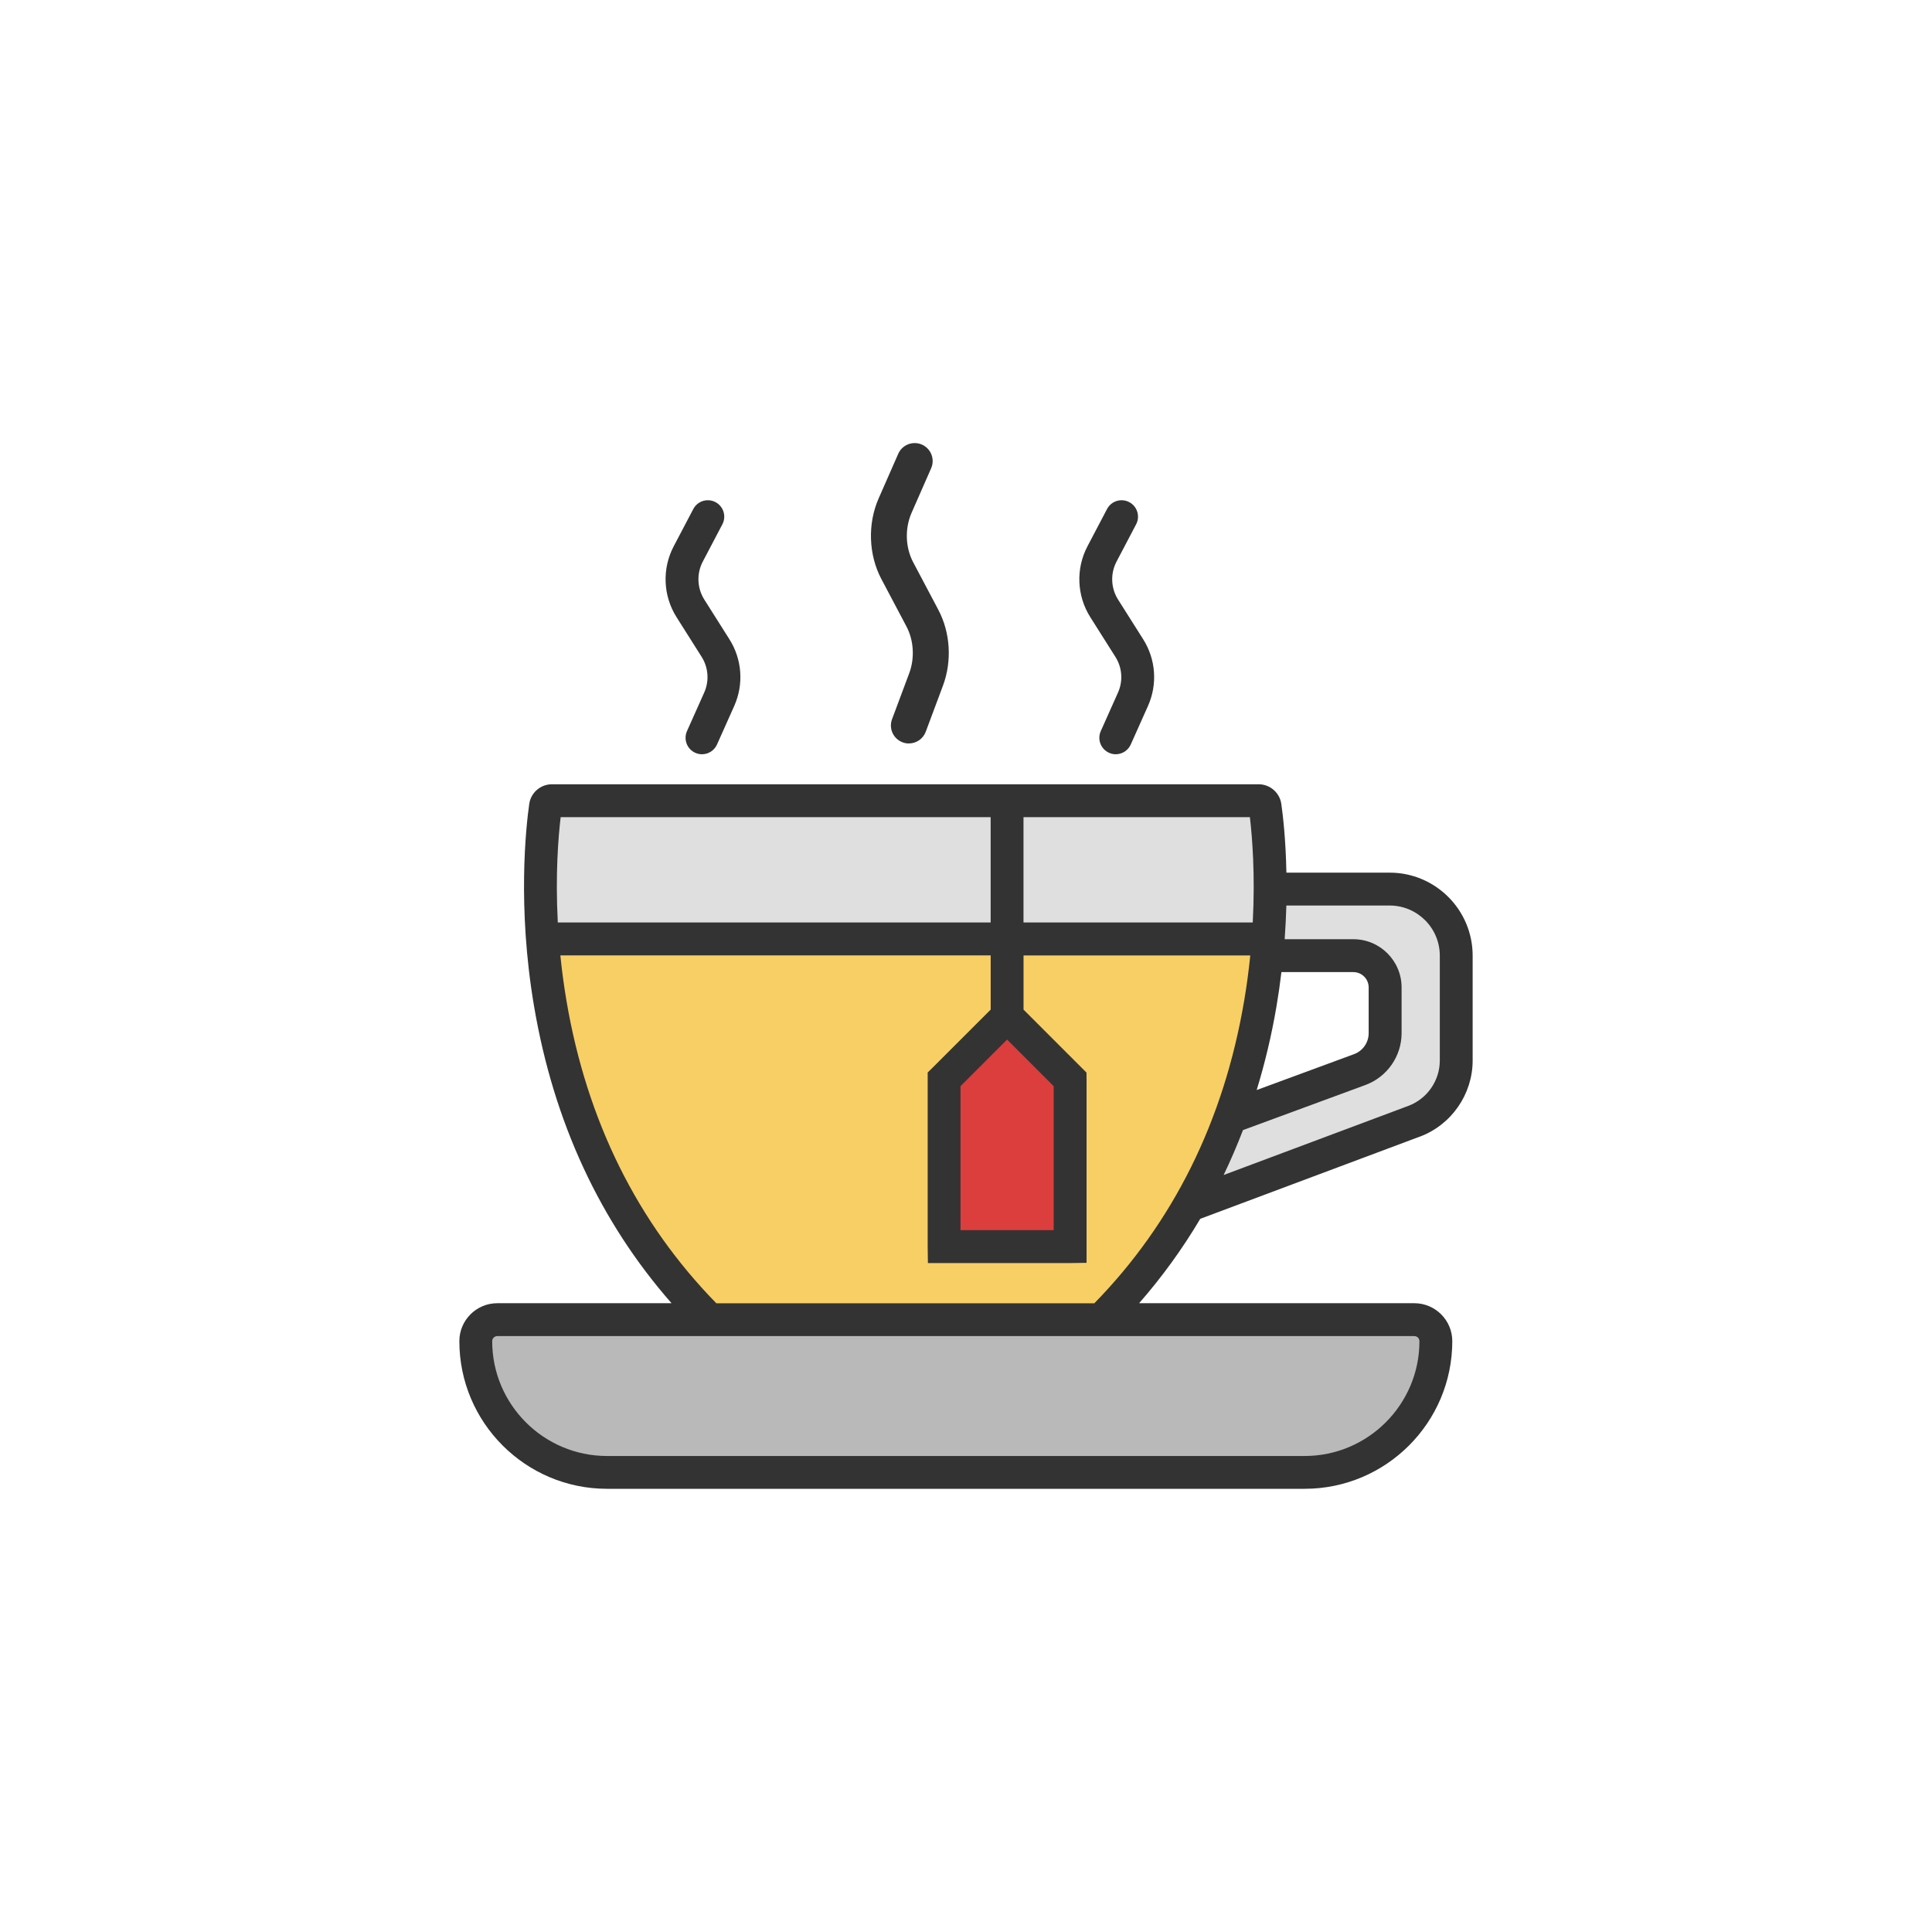 <?xml version="1.0" encoding="UTF-8"?>
<svg id="f" data-name="Gründung der Teestube" xmlns="http://www.w3.org/2000/svg" viewBox="0 0 500 500">
  <defs>
    <style>
      .y {
        fill: #f7cf65;
      }

      .z {
        fill: #b9b9b9;
      }

      .aa {
        fill: #333;
      }

      .ab {
        fill: #dc3e3e;
      }

      .ac {
        fill: #dfdfdf;
      }
    </style>
  </defs>
  <polygon class="ac" points="308.64 310.01 371.89 288.55 380.36 274.43 378.66 239.61 366.24 228.88 331.23 230.76 330.38 246.2 355.64 249.4 360.03 258.06 357.96 275 321.63 288.17 308.64 310.01"/>
  <polygon class="z" points="366.24 341.82 139.51 341.82 124.83 343.51 127.37 361.3 145.53 378.24 232.97 382.2 346.07 382.2 364.26 371.47 372.73 354.53 372.73 341.82 366.24 341.82"/>
  <polygon class="ac" points="144.03 206.57 141.77 242.71 330.38 242.71 328.69 206.57 144.03 206.57"/>
  <polygon class="y" points="289.02 341.82 313.44 307.66 324.98 274.62 330.38 242.71 141.77 242.71 146.43 274.34 162.1 312.74 181.93 340.41 289.02 341.82"/>
  <polygon class="ab" points="277.86 321.49 277.86 277.44 262.05 263.04 245.54 278.29 245.54 321.49 277.86 321.49"/>
  <path class="aa" d="m367.46,294.16c8.17-3.06,13.66-10.97,13.66-19.7v-27.15c0-11.84-9.63-21.47-21.47-21.47h-26.73c-.17-8.7-.92-15.02-1.32-17.8-.41-2.89-2.93-5.07-5.85-5.07h-182.93c-2.92,0-5.44,2.18-5.85,5.07-.82,5.76-3.16,26.55,1.26,52.48,5.09,29.88,17.05,55.64,35.56,76.75h-45.09c-5.42,0-9.82,4.41-9.82,9.82,0,21.07,17.14,38.21,38.21,38.21h180.55c21.07,0,38.21-17.14,38.21-38.21,0-5.42-4.41-9.82-9.82-9.82h-71.23c5.95-6.8,11.23-14.09,15.82-21.84l56.84-21.28Zm-34.57-59.81h26.76c7.15,0,12.97,5.82,12.97,12.97v27.15c0,5.2-3.27,9.91-8.14,11.73l-47.8,17.89c1.81-3.78,3.48-7.65,5-11.62l31.71-11.68c5.58-2.06,9.34-7.44,9.34-13.39v-11.86c0-6.87-5.59-12.47-12.46-12.47h-17.8c.22-3.05.36-5.96.44-8.72Zm-2.55,26.18c.52-3.06.95-6.05,1.29-8.95h18.62c2.18,0,3.96,1.78,3.96,3.96v11.86c0,2.4-1.52,4.58-3.77,5.41l-25.21,9.29c2.12-6.93,3.84-14.11,5.11-21.57Zm-6.13-21.79h-59.33v-27.26h58.59c.59,5.01,1.4,14.76.74,27.26Zm-179.11-27.26h111.28v27.26h-112.02c-.66-12.5.14-22.25.74-27.26Zm222.25,135.62c0,16.38-13.33,29.71-29.71,29.71h-180.55c-16.38,0-29.71-13.33-29.71-29.71,0-.73.59-1.32,1.32-1.32h237.33c.73,0,1.32.59,1.32,1.32Zm-181.97-9.82c-20.43-20.9-33.48-47.18-38.76-78.18-.7-4.1-1.22-8.07-1.6-11.85h111.37v14.03l-14.98,14.98-1.33,1.3v45.01l.06,4.31h36.75l4.31-.06v-47.44l-.02-1.8-16.29-16.29v-14.03h58.68c-.38,3.79-.9,7.75-1.6,11.85-5.28,31-18.33,57.29-38.76,78.18h-97.83Zm75.26-68.23l12.05,12.05v37.26h-24.11v-37.26l12.05-12.05Z"/>
  <path class="aa" d="m181.67,195.2c-.58,0-1.17-.12-1.73-.37-2.14-.96-3.1-3.47-2.15-5.62l4.45-9.96c1.35-3.01,1.1-6.47-.66-9.26l-6.5-10.28c-3.49-5.52-3.77-12.54-.73-18.32l5.07-9.65c1.09-2.08,3.66-2.88,5.74-1.79,2.08,1.09,2.88,3.66,1.79,5.74l-5.07,9.65c-1.63,3.1-1.48,6.86.39,9.82l6.5,10.28c3.29,5.2,3.75,11.66,1.24,17.28l-4.45,9.96c-.71,1.58-2.26,2.52-3.88,2.52Z"/>
  <path class="aa" d="m288.76,195.2c-.58,0-1.17-.12-1.73-.37-2.14-.96-3.11-3.47-2.15-5.62l4.45-9.96c1.35-3.01,1.1-6.47-.67-9.26l-6.5-10.28c-3.49-5.52-3.77-12.54-.73-18.32l5.07-9.65c1.09-2.08,3.66-2.88,5.74-1.79,2.08,1.09,2.88,3.66,1.79,5.74l-5.07,9.65c-1.63,3.1-1.48,6.86.39,9.82l6.5,10.28c3.29,5.2,3.75,11.66,1.24,17.28l-4.45,9.96c-.71,1.58-2.26,2.52-3.88,2.52Z"/>
  <path class="aa" d="m235.22,192.41c-.54,0-1.09-.09-1.63-.3-2.41-.9-3.63-3.58-2.73-5.98l4.45-11.91c1.45-3.88,1.18-8.5-.71-12.07l-6.5-12.29c-3.33-6.29-3.6-14.29-.71-20.87l5.07-11.54c1.03-2.35,3.77-3.42,6.13-2.39,2.35,1.03,3.42,3.78,2.39,6.13l-5.07,11.54c-1.77,4.04-1.61,8.94.42,12.78l6.5,12.29c3.14,5.93,3.58,13.29,1.2,19.67l-4.45,11.91c-.7,1.87-2.47,3.02-4.36,3.02Z"/>
</svg>